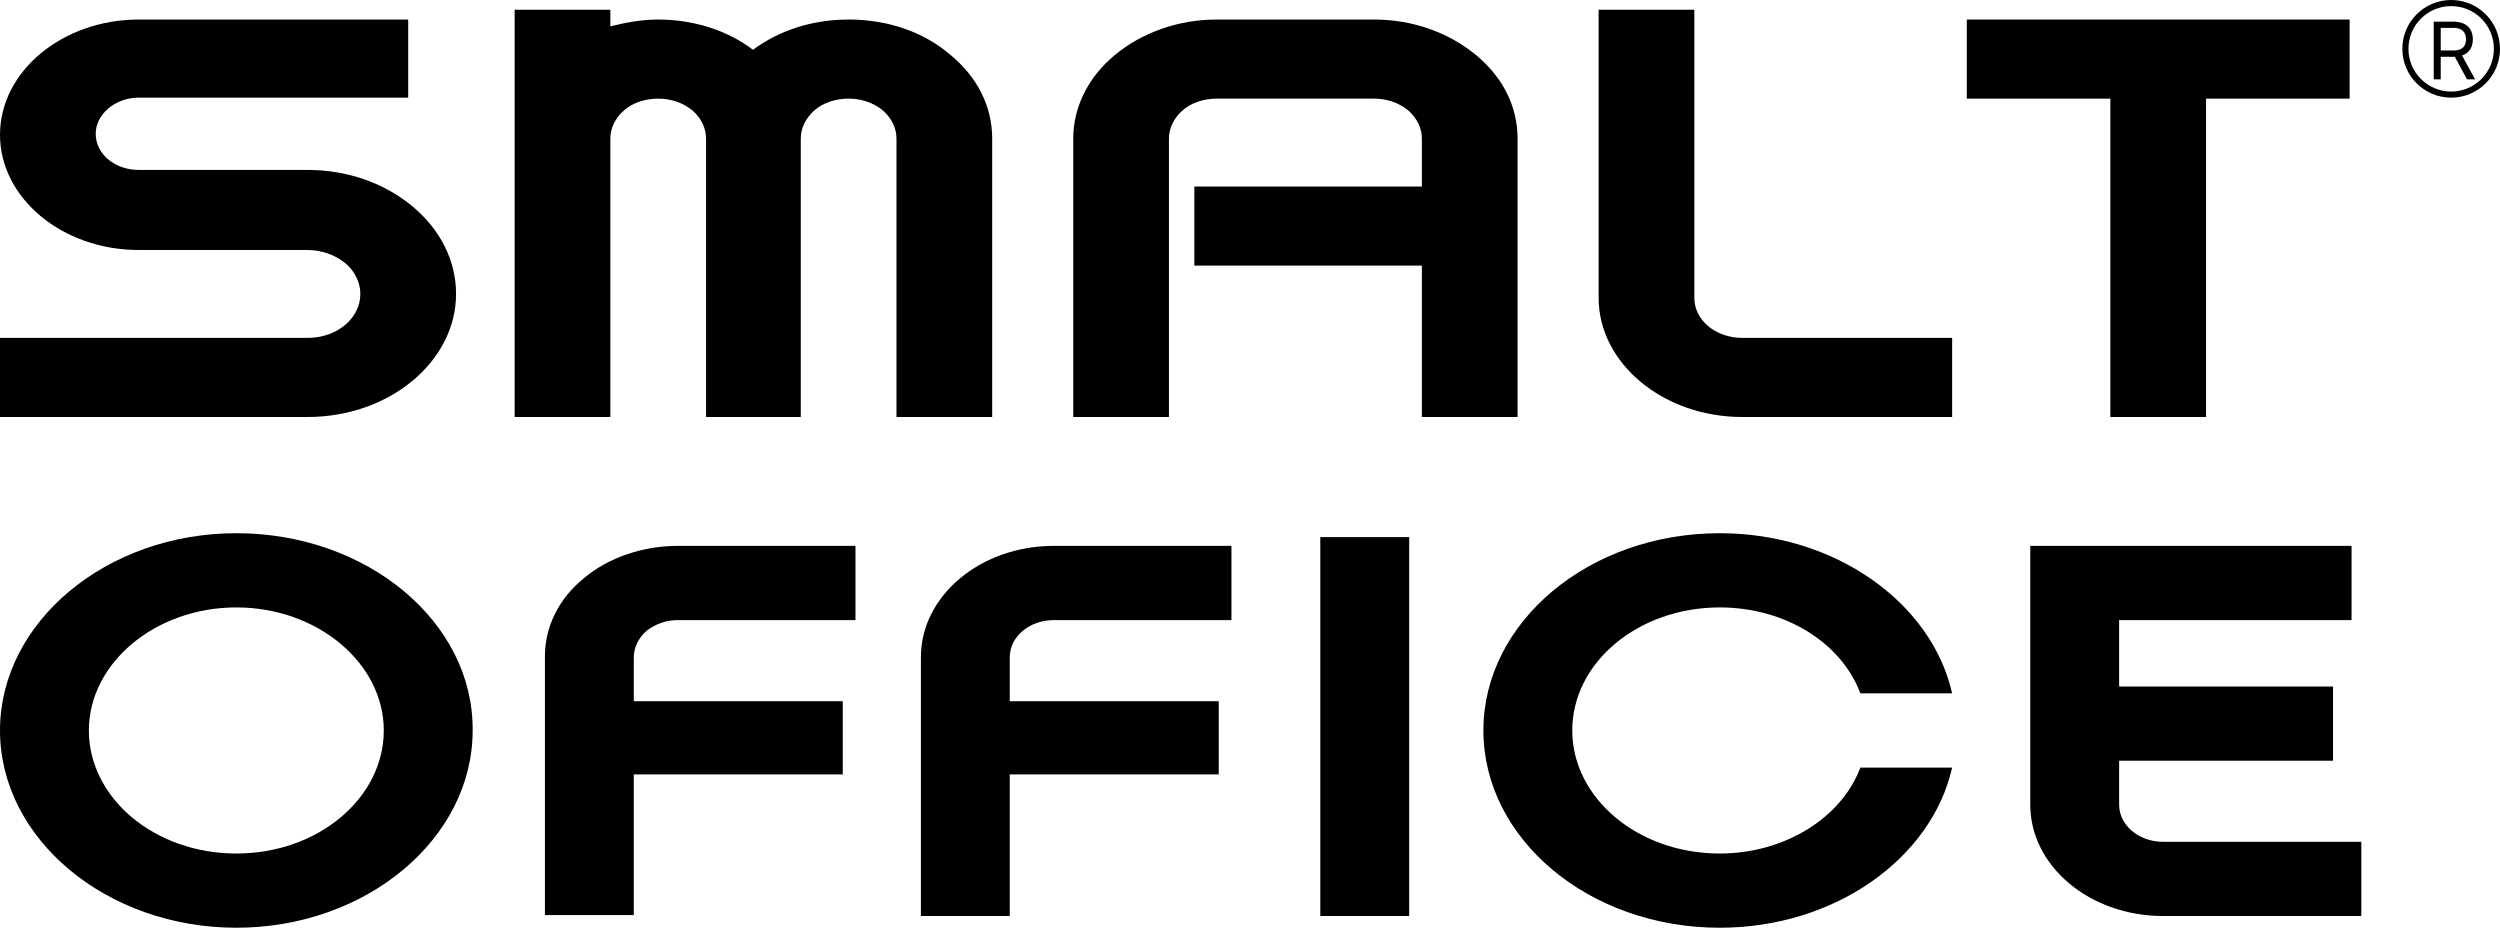 <svg width="256" height="95" viewBox="0 0 256 95" fill="none" xmlns="http://www.w3.org/2000/svg">
<path d="M42.2 21.1C39.3 18.7 35.5 17.4 31.5 17.4H14.2C11.8 17.4 9.8 15.8 9.8 13.7C9.8 11.7 11.8 10 14.2 10H41.8V2H14.2C6.4 2 0 7.3 0 13.8C0 20.3 6.4 25.6 14.2 25.6H31.5C32.9 25.6 34.3 26.1 35.3 26.9C36.3 27.7 36.9 28.9 36.9 30.1C36.9 32.6 34.5 34.6 31.5 34.6H0V42.7H31.5C39.9 42.7 46.7 37 46.7 30.1C46.7 26.7 45.1 23.5 42.2 21.1Z" fill="black"/>
<path d="M91.8 14.2V42.7H101.6V14.2C101.6 10.9 100.1 7.9 97.3 5.6C94.5 3.2 90.8 2 86.9 2C83.2 2 79.8 3.1 77.1 5.1C74.5 3.1 71 2 67.4 2C65.7 2 64.1 2.3 62.5 2.7V1H52.7V42.7H62.5V14.2C62.5 13.1 63 12.1 63.9 11.3C64.8 10.5 66.1 10.1 67.4 10.1C68.7 10.1 69.9 10.5 70.9 11.3C71.8 12.1 72.3 13.1 72.3 14.2V42.7H82V14.2C82 13.1 82.5 12.1 83.4 11.3C84.3 10.5 85.6 10.1 86.9 10.1C88.2 10.1 89.4 10.5 90.4 11.3C91.3 12.1 91.8 13.1 91.8 14.2Z" fill="black"/>
<path d="M155.4 14.2C155.4 10.9 153.9 7.9 151.1 5.6C148.3 3.3 144.6 2 140.7 2H124.6C120.7 2 117 3.3 114.2 5.6C111.4 7.9 109.9 11 109.9 14.2V42.7H119.7V14.2C119.7 13.1 120.2 12.1 121.1 11.3C122 10.5 123.3 10.1 124.6 10.1H140.7C142 10.1 143.2 10.5 144.2 11.3C145.1 12.1 145.6 13.1 145.6 14.2V19.1H122.3V27.2H145.6V42.7H155.4V14.2Z" fill="black"/>
<path d="M199.9 34.6H178.4C175.7 34.6 173.5 32.8 173.5 30.5V1H163.7V30.5C163.7 37.2 170.3 42.7 178.4 42.7H199.9V34.6Z" fill="black"/>
<path d="M201.4 2V10.1H216.1V42.7H225.9V10.1H240.6V2H201.4Z" fill="black"/>
<path d="M24.2 54.6C10.9 54.6 0 63.7 0 74.8C0 85.9 10.9 95 24.2 95C37.5 95 48.4 85.9 48.4 74.8C48.5 63.7 37.6 54.6 24.2 54.6ZM24.2 87.4C15.8 87.4 9.1 81.7 9.1 74.8C9.1 67.9 15.9 62.2 24.2 62.2C32.5 62.2 39.3 67.9 39.3 74.8C39.3 81.7 32.6 87.4 24.2 87.4Z" fill="black"/>
<path d="M86.3 71.8H64.9V67.3C64.9 66.3 65.4 65.3 66.2 64.6C67.1 63.9 68.2 63.5 69.4 63.5H87.6V55.9H69.4C65.8 55.9 62.3 57.1 59.8 59.2C57.2 61.3 55.8 64.2 55.8 67.2V93.7H64.9V79.3H86.3V71.8Z" fill="black"/>
<path d="M144.3 93.7V55H135.2V93.8H144.3V93.7Z" fill="black"/>
<path d="M221.5 86.2C219 86.2 217 84.5 217 82.4V77.9H238.9V70.3H217V63.5H240.8V55.9H207.9V82.4C207.9 88.7 214 93.8 221.5 93.8H241.8V86.2H221.5Z" fill="black"/>
<path d="M124.8 71.8H103.4V67.3C103.4 65.2 105.4 63.5 107.9 63.5H126.1V55.9H107.9C100.4 55.9 94.3 61 94.3 67.3V93.8H103.4V79.3H124.8V71.8Z" fill="black"/>
<path d="M176.1 87.4C167.7 87.4 161 81.7 161 74.8C161 67.8 167.8 62.2 176.1 62.2C182.9 62.2 188.6 65.9 190.5 71H199.9C197.8 61.7 187.9 54.6 176.1 54.6C162.7 54.6 151.9 63.7 151.9 74.8C151.9 85.9 162.7 95 176.1 95C187.9 95 197.8 87.9 199.9 78.6H190.5C188.6 83.7 182.8 87.4 176.1 87.4Z" fill="black"/>
<path fill-rule="evenodd" clip-rule="evenodd" d="M251 9.375C253.416 9.375 255.375 7.416 255.375 5C255.375 2.584 253.416 0.625 251 0.625C248.584 0.625 246.625 2.584 246.625 5C246.625 7.416 248.584 9.375 251 9.375ZM251 10C253.761 10 256 7.761 256 5C256 2.239 253.761 0 251 0C248.239 0 246 2.239 246 5C246 7.761 248.239 10 251 10Z" fill="black"/>
<path d="M249.215 8.125V2.216H251.212C251.674 2.216 252.053 2.295 252.349 2.452C252.645 2.608 252.864 2.823 253.007 3.096C253.149 3.369 253.22 3.68 253.22 4.028C253.22 4.376 253.149 4.685 253.007 4.954C252.864 5.223 252.646 5.435 252.352 5.589C252.057 5.741 251.681 5.817 251.223 5.817H249.608V5.17H251.2C251.516 5.17 251.77 5.124 251.962 5.032C252.156 4.94 252.297 4.809 252.383 4.64C252.472 4.468 252.516 4.264 252.516 4.028C252.516 3.791 252.472 3.584 252.383 3.408C252.295 3.231 252.154 3.094 251.959 2.998C251.765 2.9 251.508 2.851 251.189 2.851H249.931V8.125H249.215ZM251.997 5.471L253.451 8.125H252.62L251.189 5.471H251.997Z" fill="black"/>
</svg>
